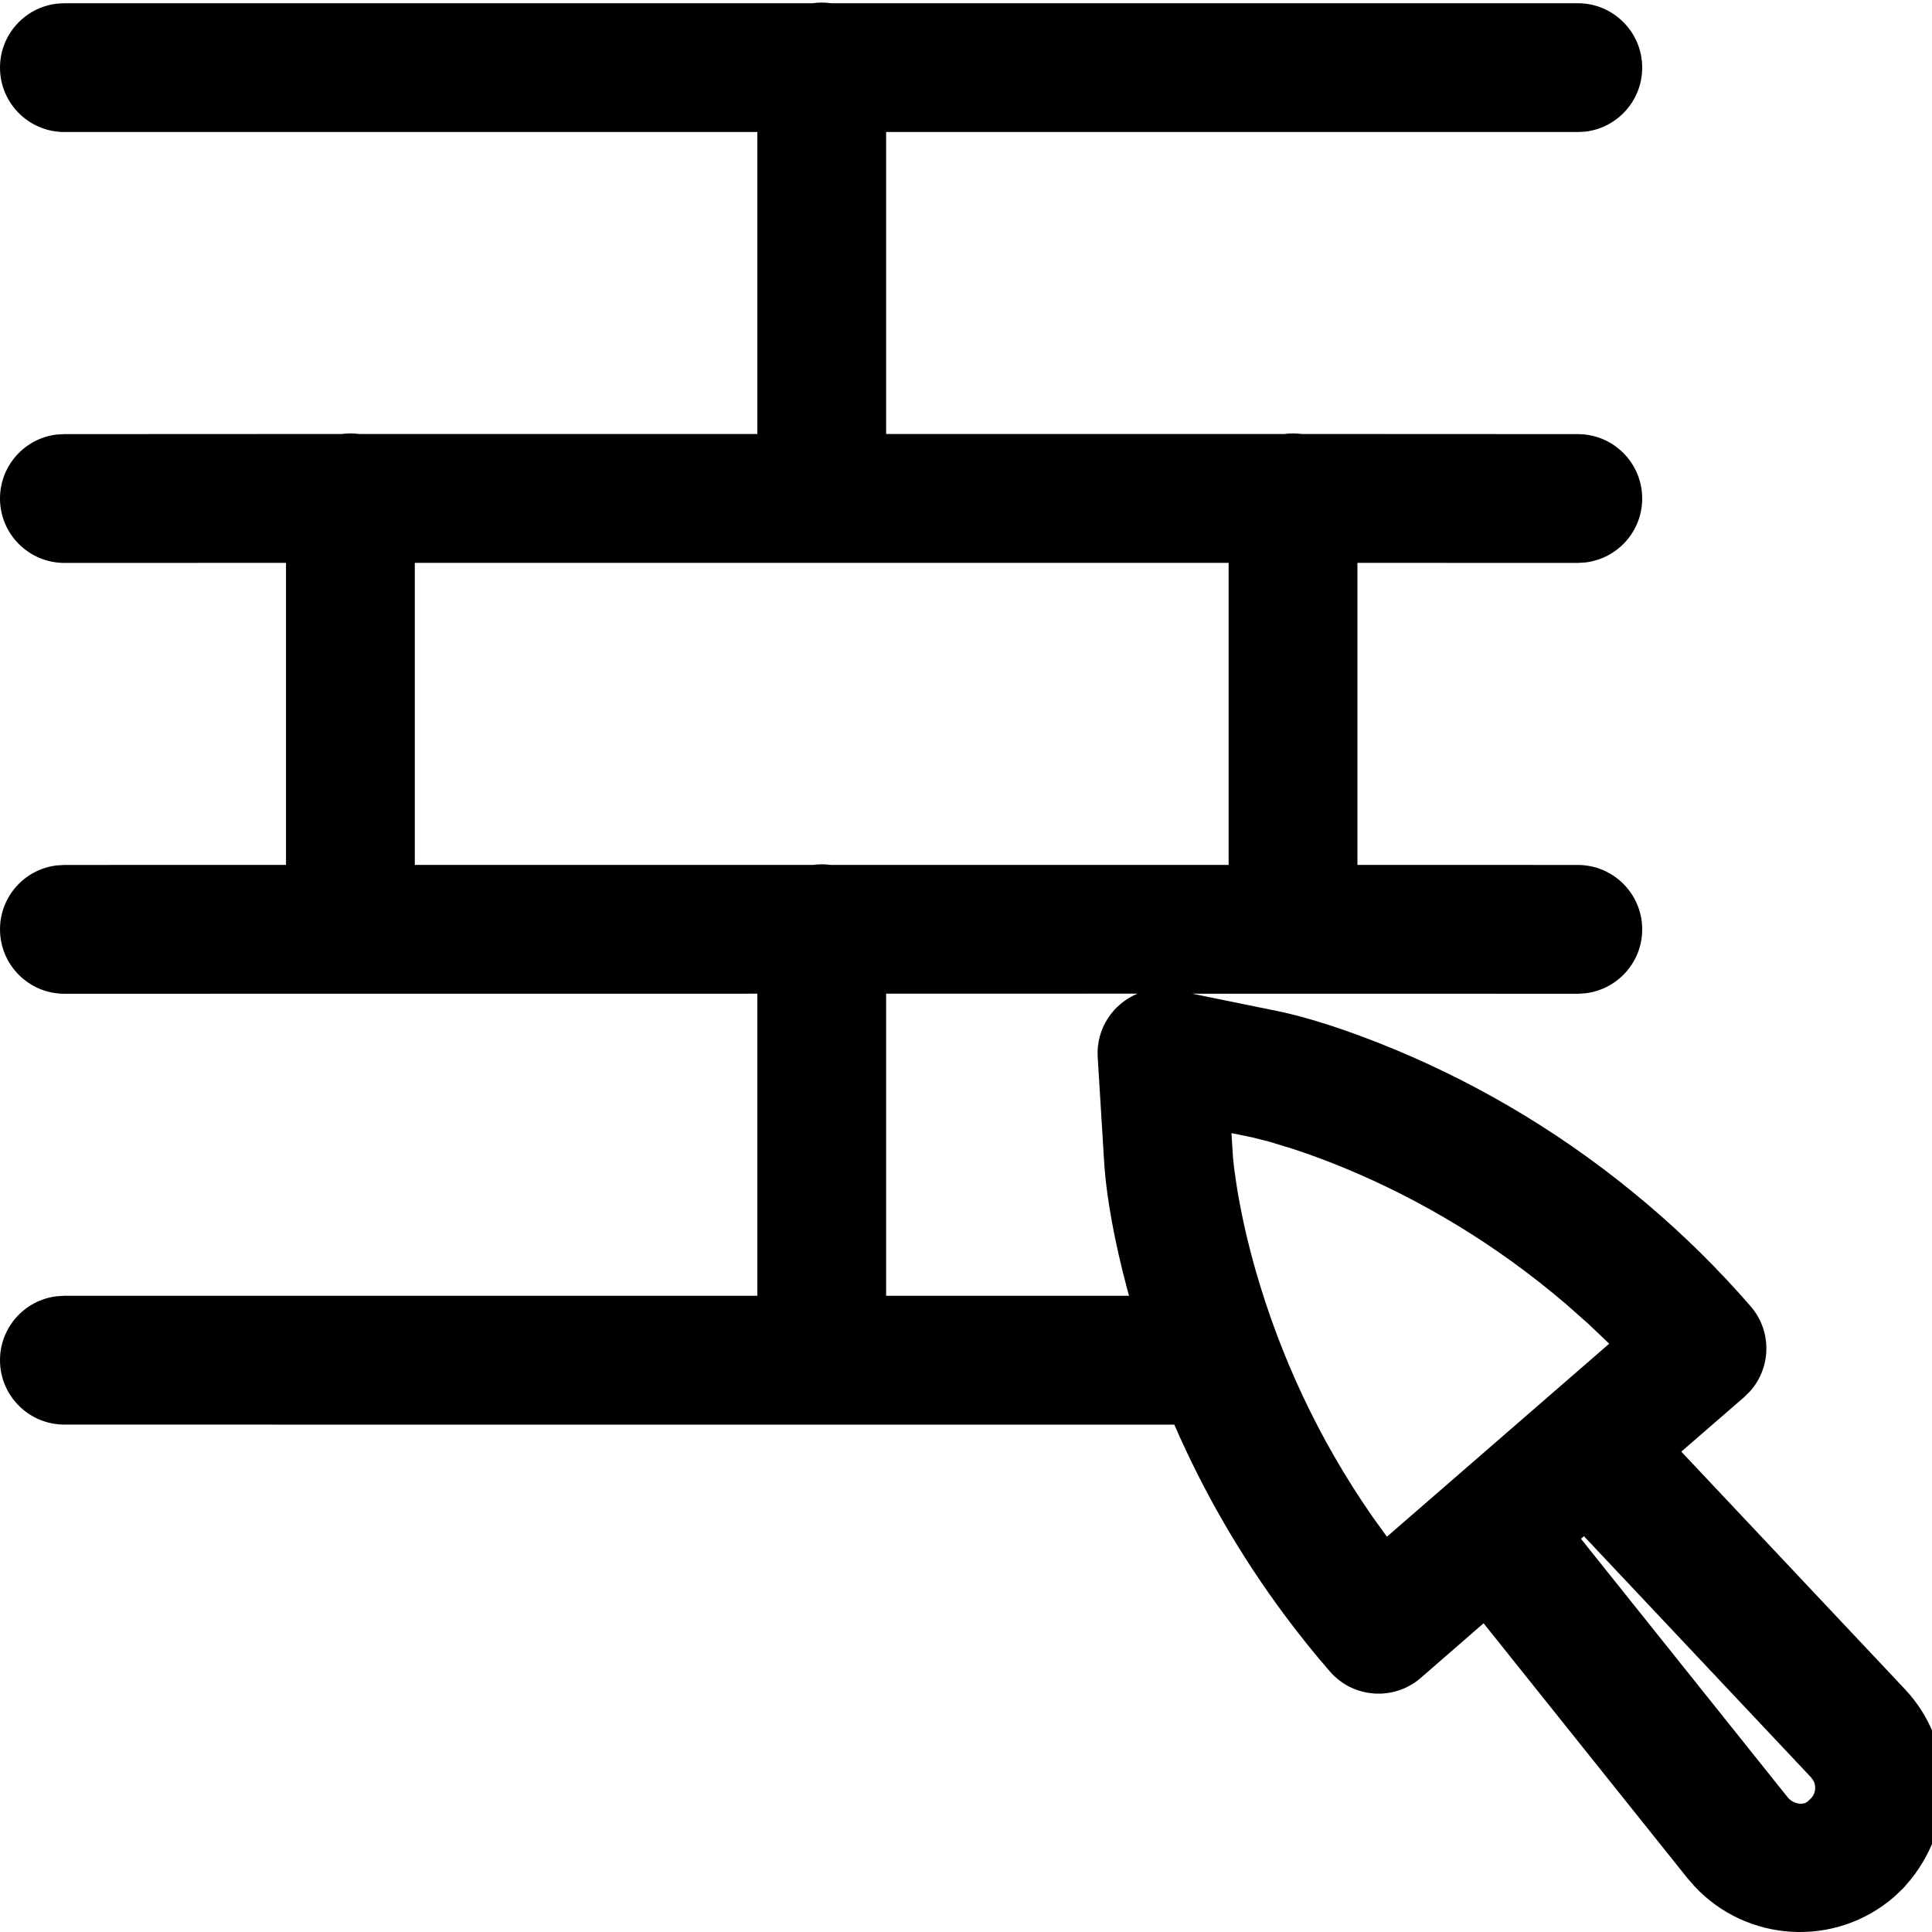 <?xml version="1.0" encoding="UTF-8"?>
<svg width="30px" height="30px" viewBox="0 0 30 30" version="1.1" xmlns="http://www.w3.org/2000/svg" xmlns:xlink="http://www.w3.org/1999/xlink">
    <title>Icon/cat/gros-oeuvre</title>
    <g id="Icon/cat/gros-oeuvre" stroke="none" stroke-width="1" fill="none" fill-rule="evenodd">
        <g id="Group-24-Copy-2" transform="translate(-0, 0.04)">
            <g id="Group-11" fill="#000000">
                <path d="M12.76,0 C12.808,0 12.854,0.003 12.9,0.01 L24.5,0.01 C25.052,0.01 25.5,0.458 25.5,1.01 C25.5,1.523 25.114,1.946 24.616,2.004 L24.5,2.01 L13.76,2.01 L13.76,6.699 L19.943,6.699 C19.988,6.693 20.033,6.69 20.078,6.69 C20.124,6.69 20.169,6.693 20.213,6.699 L24.5,6.701 C25.052,6.701 25.5,7.148 25.5,7.701 C25.5,8.213 25.114,8.636 24.616,8.694 L24.5,8.701 L21.078,8.7 L21.078,13.39 L24.5,13.391 C25.052,13.391 25.5,13.839 25.5,14.391 C25.5,14.904 25.114,15.326 24.616,15.384 L24.5,15.391 L18.513,15.39 L19.837,15.66 C20.23,15.739 20.875,15.929 21.687,16.268 C23.024,16.827 24.359,17.617 25.605,18.68 C26.162,19.154 26.69,19.675 27.183,20.243 C27.518,20.628 27.505,21.196 27.173,21.566 L27.084,21.654 L26.107,22.501 L29.577,26.187 C30.345,27.002 30.385,28.246 29.674,29.14 L29.556,29.278 L29.415,29.412 C28.499,30.208 27.126,30.123 26.312,29.25 L26.199,29.12 L23.037,25.166 L22.062,26.014 C21.645,26.376 21.013,26.332 20.651,25.915 C20.413,25.641 20.188,25.361 19.974,25.075 C19.253,24.111 18.679,23.104 18.235,22.082 L1,22.081 C0.448,22.081 0,21.633 0,21.081 C0,20.568 0.386,20.146 0.883,20.088 L1,20.081 L11.76,20.081 L11.76,15.39 L1,15.391 C0.448,15.391 0,14.943 0,14.391 C0,13.878 0.386,13.455 0.883,13.398 L1,13.391 L4.441,13.39 L4.441,8.7 L1,8.701 C0.448,8.701 0,8.253 0,7.701 C0,7.188 0.386,6.765 0.883,6.707 L1,6.701 L5.307,6.699 C5.351,6.693 5.396,6.69 5.442,6.69 C5.488,6.69 5.533,6.693 5.577,6.699 L11.76,6.699 L11.76,2.01 L1,2.01 C0.448,2.01 0,1.563 0,1.01 C0,0.497 0.386,0.075 0.883,0.017 L1,0.01 L12.62,0.01 C12.666,0.003 12.713,0 12.76,0 Z M24.595,23.814 L24.549,23.854 L27.761,27.871 C27.818,27.941 27.906,27.971 27.977,27.968 L28.026,27.959 L28.063,27.939 L28.124,27.882 C28.191,27.81 28.204,27.704 28.163,27.618 L28.121,27.558 L24.595,23.814 Z M19.122,17.555 L19.146,17.936 L19.164,18.103 L19.199,18.348 C19.262,18.754 19.361,19.211 19.503,19.706 C19.875,20.998 20.463,22.291 21.313,23.513 L21.536,23.822 L24.988,20.825 L24.664,20.517 L24.308,20.202 C23.228,19.281 22.071,18.596 20.916,18.113 C20.615,17.988 20.331,17.883 20.069,17.798 L19.709,17.688 L19.44,17.62 L19.122,17.555 Z M17.664,15.389 L13.76,15.39 L13.76,20.081 L17.532,20.081 L17.507,19.992 C17.297,19.21 17.192,18.573 17.155,18.138 L17.145,18.001 L17.045,16.376 C17.018,15.928 17.286,15.545 17.664,15.389 Z M19.078,8.7 L6.441,8.7 L6.441,13.39 L12.626,13.39 C12.67,13.384 12.715,13.381 12.76,13.381 C12.805,13.381 12.85,13.384 12.894,13.39 L19.078,13.39 L19.078,8.7 Z" id="Combined-Shape"></path>
            </g>
            <g id="Group-23" transform="translate(18.044, 16.315)">
                <path d="M10.716,12.342 L10.716,12.342 C10.185,12.803 9.376,12.73 8.937,12.18 L5.125,7.414 L6.622,6.114 L10.806,10.558 C11.288,11.07 11.248,11.881 10.716,12.342" id="Fill-15"></path>
                <path d="M5.874,6.764 L3.363,8.944 C0.318,5.437 0.1,1.625 0.1,1.625 L0,0 L1.596,0.326 C1.596,0.326 5.34,1.077 8.385,4.584 L5.874,6.764 Z" id="Fill-19"></path>
            </g>
        </g>
    </g>
</svg>